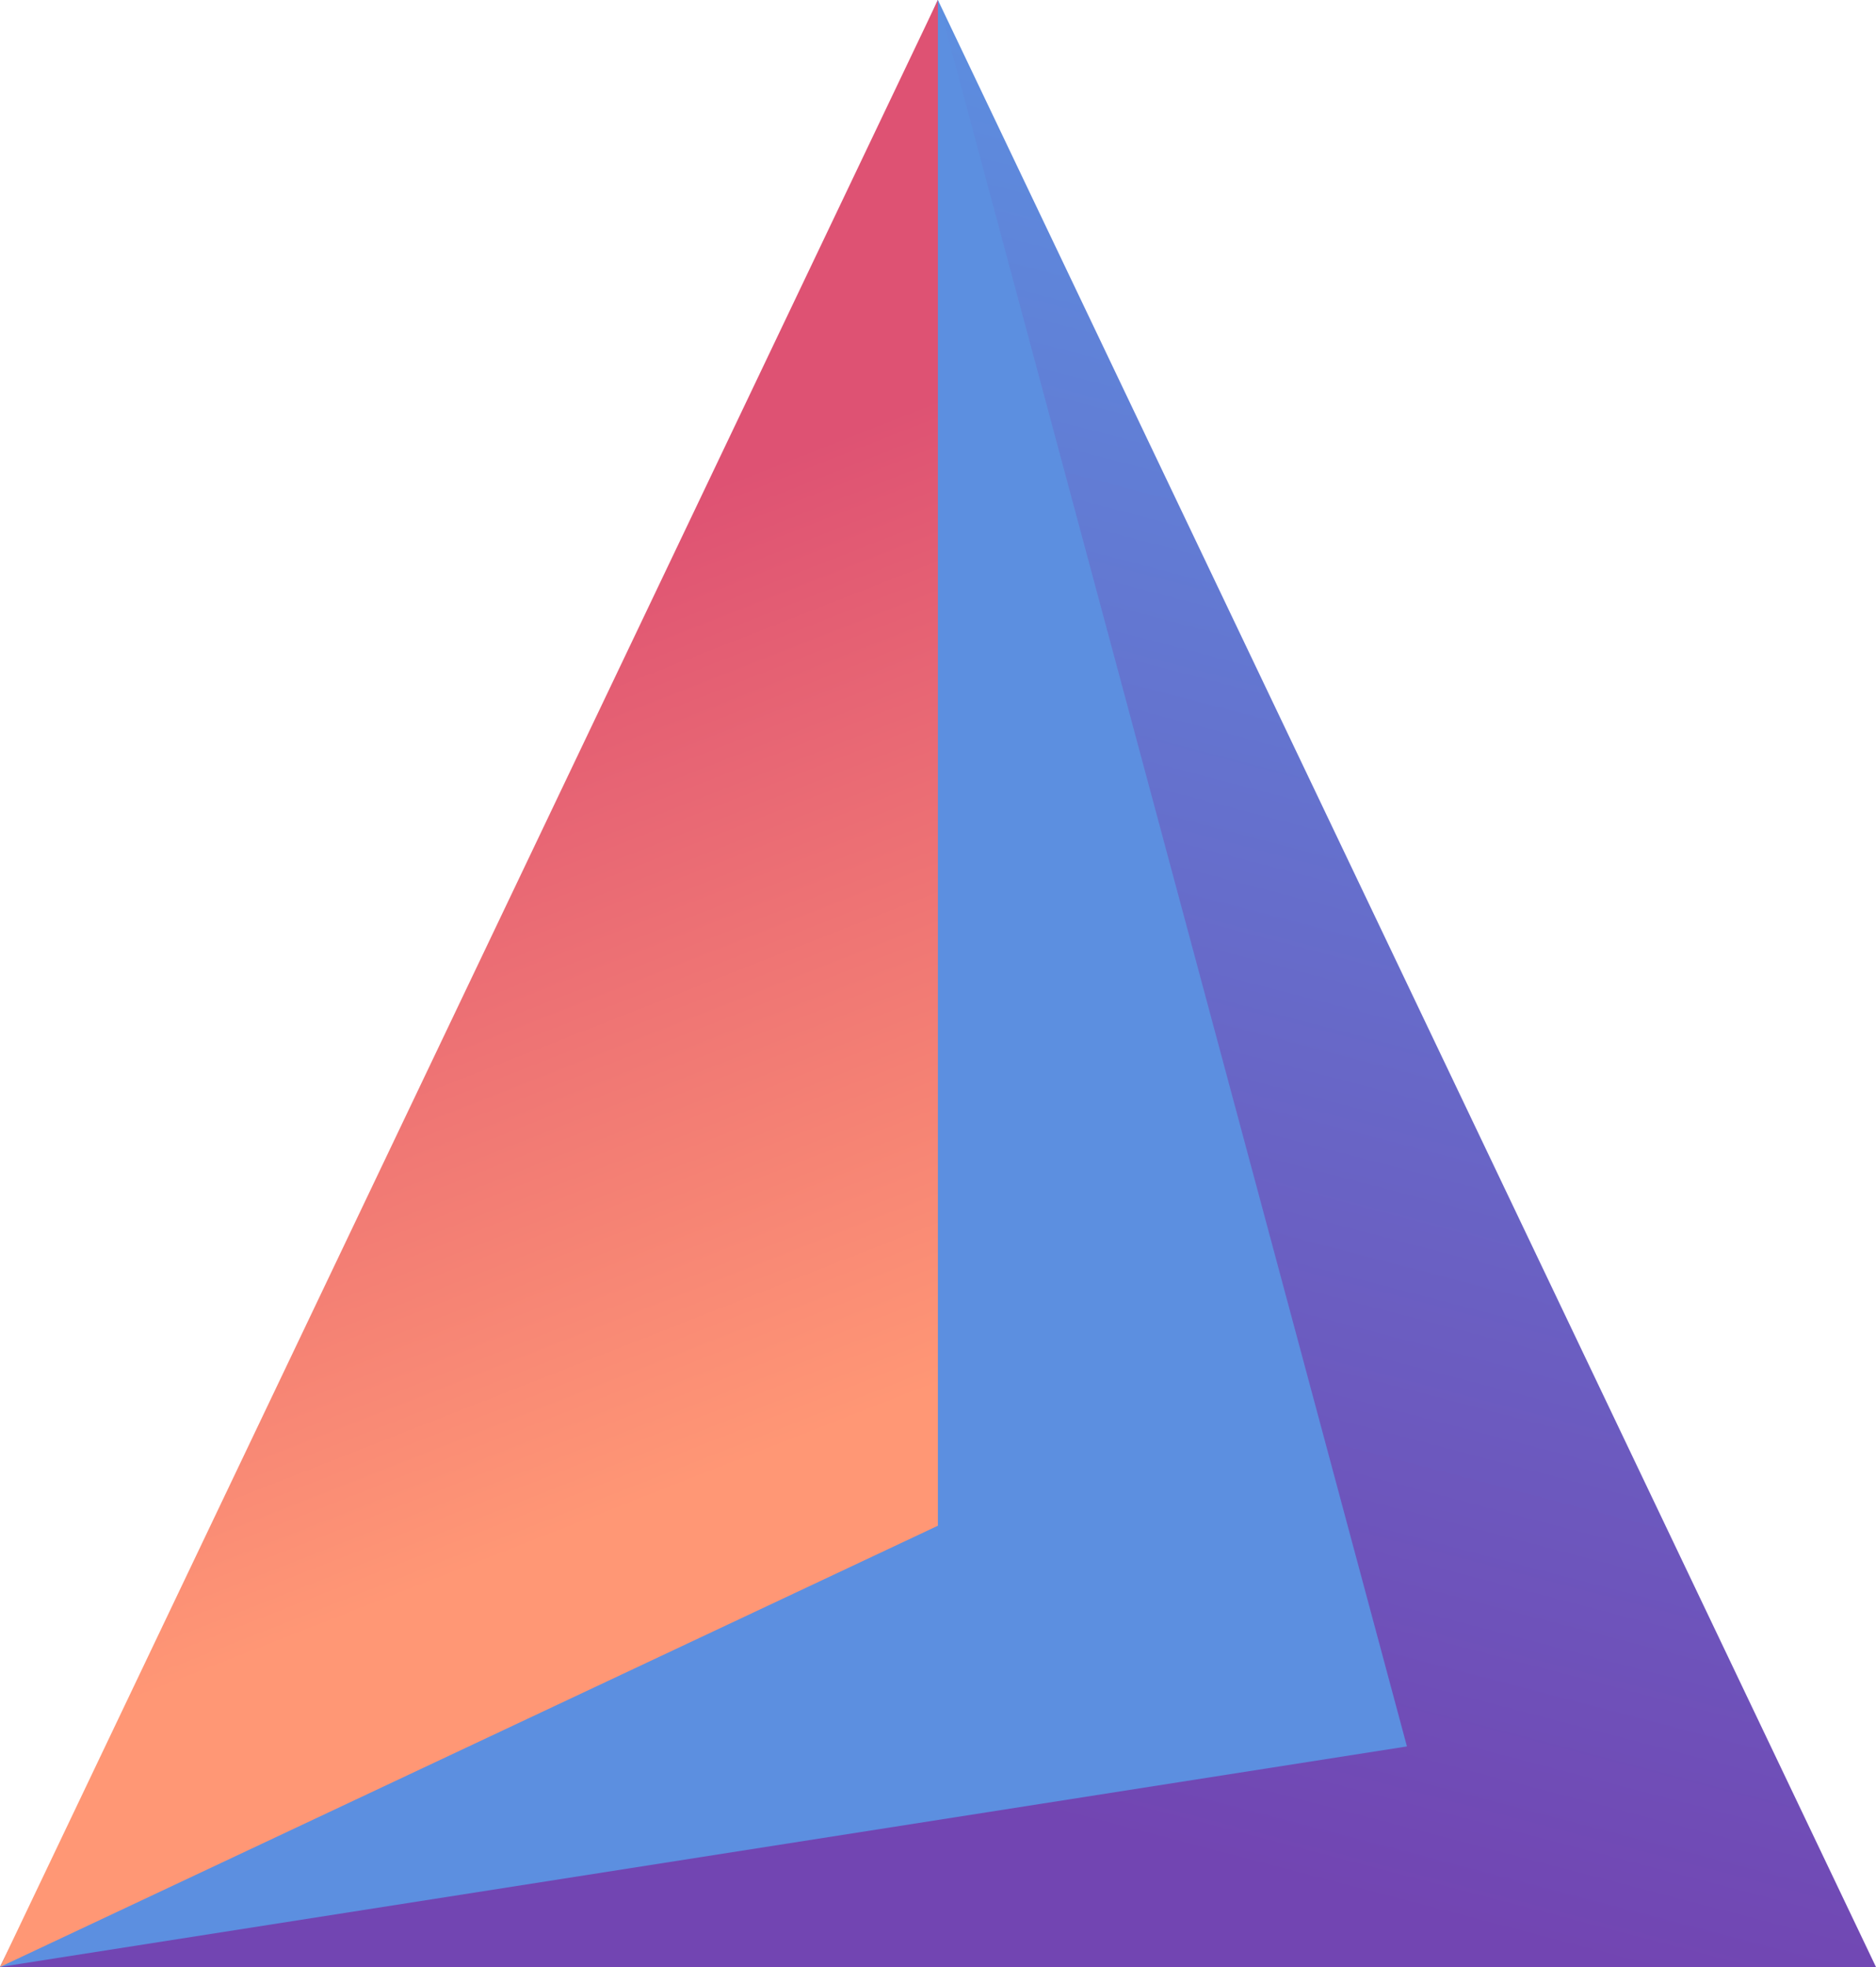 <svg width="124" height="130" viewBox="0 0 124 130" fill="none" xmlns="http://www.w3.org/2000/svg">
<path fill-rule="evenodd" clip-rule="evenodd" d="M61.993 0L32.426 65.649L0 130H123.998L61.993 0Z" fill="url(#paint0_linear)"/>
<path fill-rule="evenodd" clip-rule="evenodd" d="M61.993 0L32.426 65.649L0 130L92.996 115.424L61.993 0Z" fill="#5C8FE0"/>
<path fill-rule="evenodd" clip-rule="evenodd" d="M61.993 0L0 130L61.993 100.837V0Z" fill="url(#paint1_linear)"/>
<defs>
<linearGradient id="paint0_linear" x1="26.195" y1="108.913" x2="55.376" y2="-2.523" gradientUnits="userSpaceOnUse">
<stop stop-color="#7245B2"/>
<stop offset="1" stop-color="#5C8FE0"/>
</linearGradient>
<linearGradient id="paint1_linear" x1="10.373" y1="46.404" x2="32.689" y2="103.262" gradientUnits="userSpaceOnUse">
<stop stop-color="#DE5273"/>
<stop offset="1" stop-color="#FF9775"/>
</linearGradient>
</defs>
</svg>
